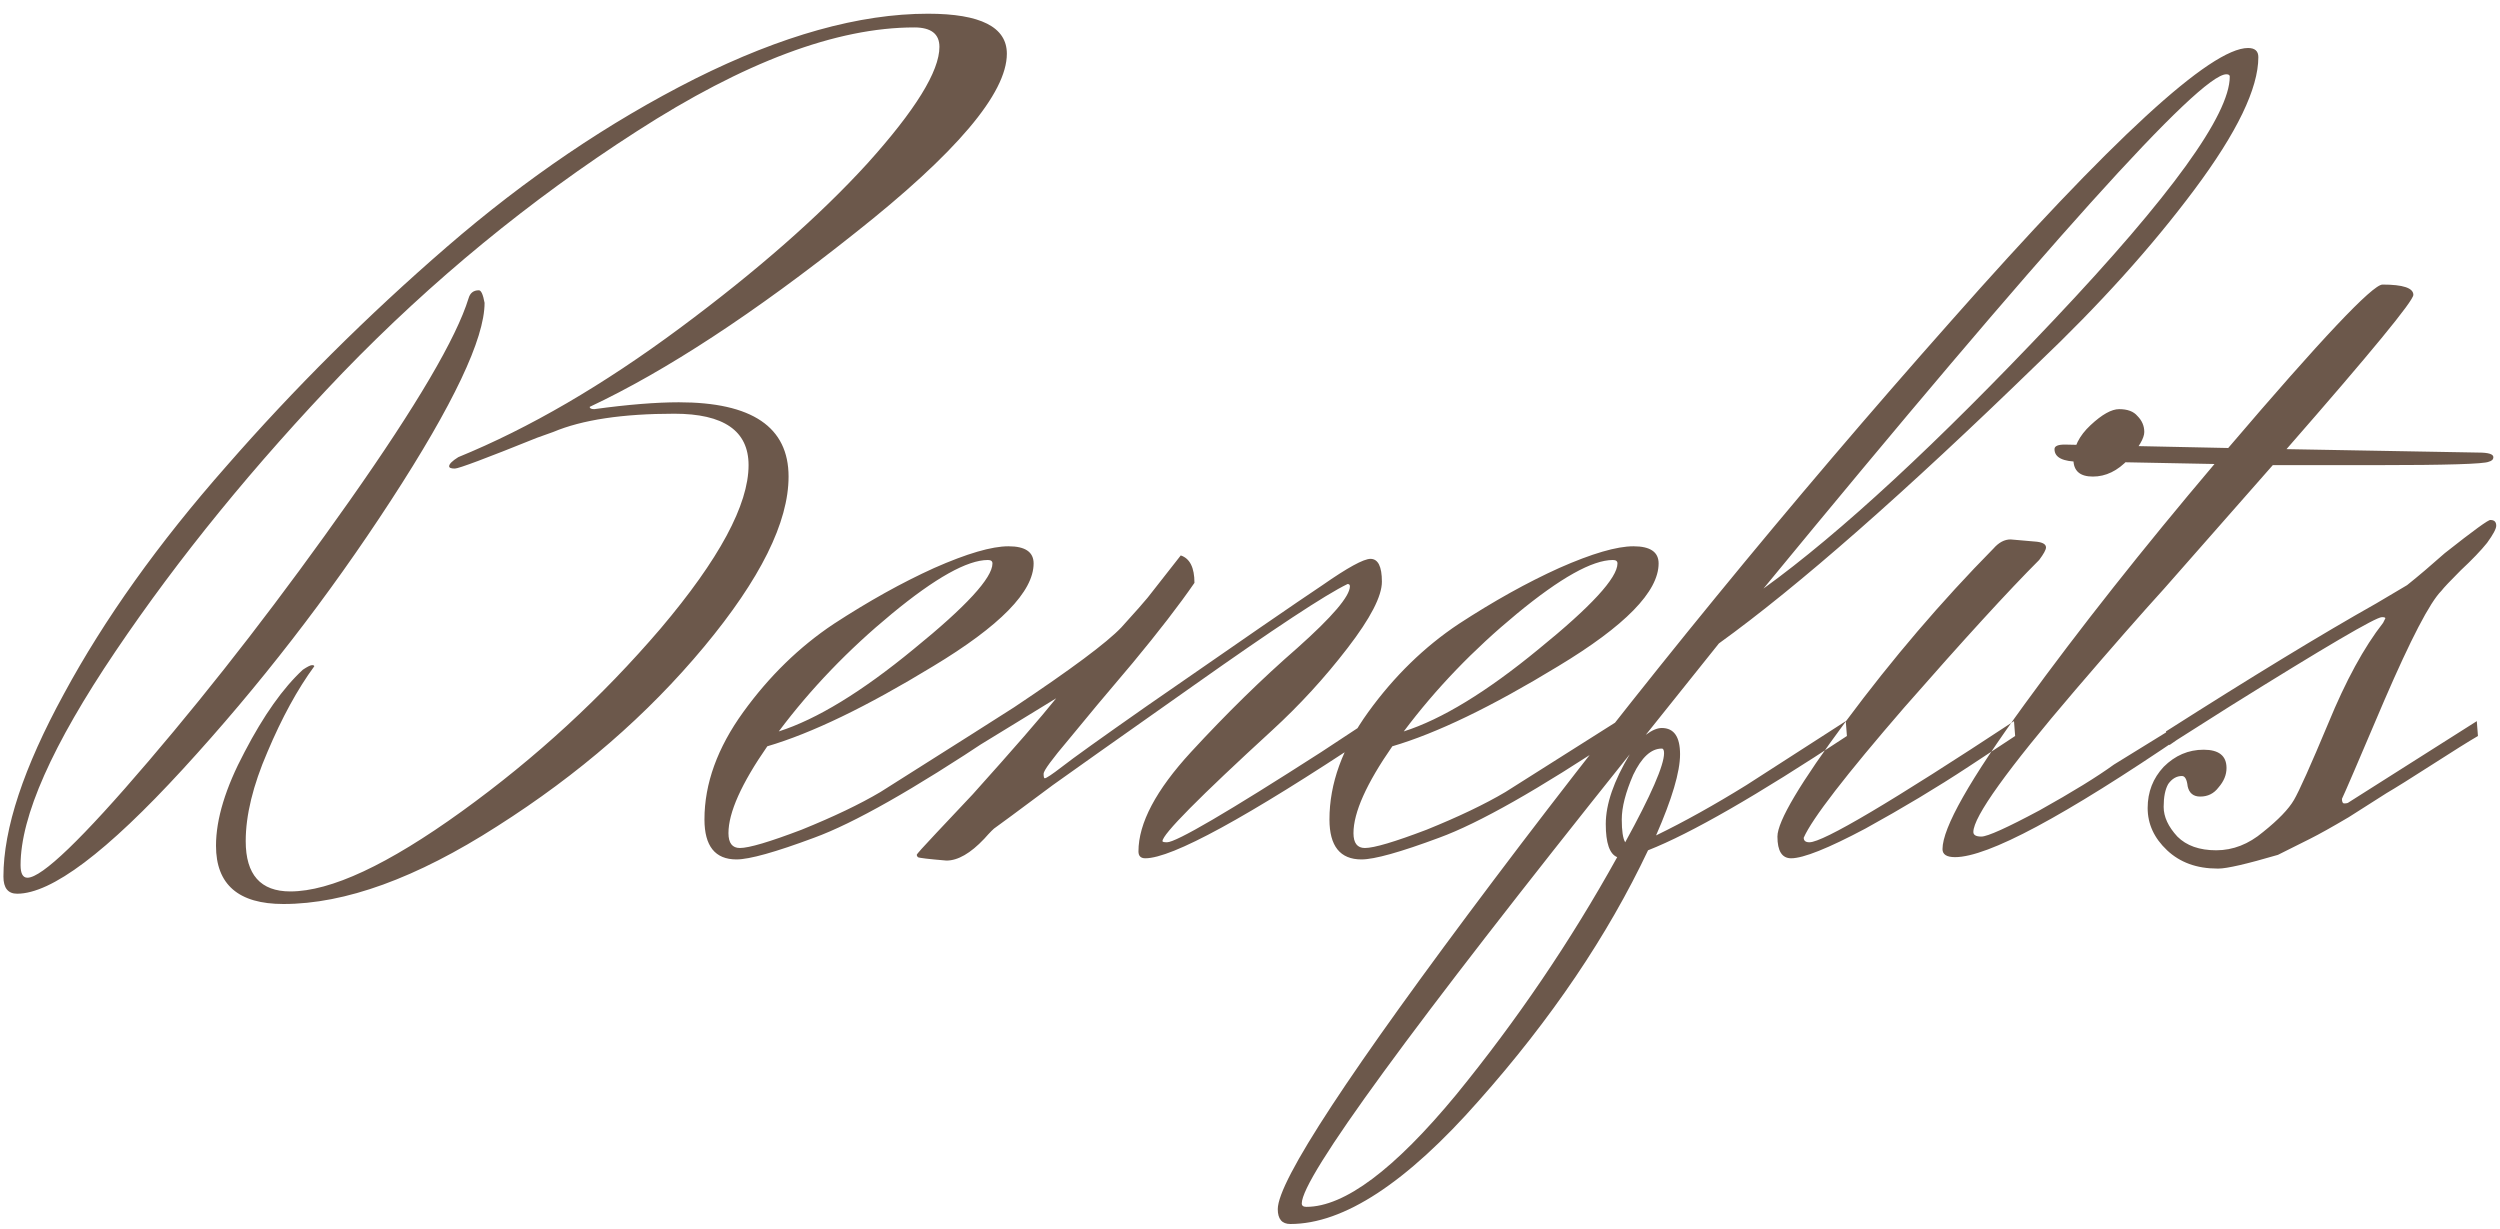<?xml version="1.0" encoding="UTF-8"?> <svg xmlns="http://www.w3.org/2000/svg" width="175" height="86" viewBox="0 0 175 86" fill="none"> <path d="M33.52 20.32C33.68 20.32 33.813 20.613 33.92 21.2C33.92 23.707 31.733 28.32 27.36 35.04C22.987 41.76 18.133 48.027 12.8 53.84C7.467 59.653 3.6 62.56 1.2 62.56C0.56 62.56 0.24 62.16 0.24 61.36C0.24 58 1.653 53.733 4.48 48.56C7.307 43.333 11.093 38.027 15.84 32.64C20.587 27.2 25.733 22.08 31.28 17.28C36.827 12.48 42.613 8.56 48.64 5.52C54.72 2.48 60.16 0.96 64.96 0.96C68.64 0.96 70.48 1.893 70.48 3.76C70.48 6.533 66.933 10.72 59.84 16.32C52.8 21.92 46.613 25.973 41.28 28.48C41.28 28.587 41.387 28.64 41.6 28.64C43.947 28.32 45.92 28.16 47.52 28.16C52.64 28.16 55.2 29.893 55.2 33.36C55.2 36.56 53.227 40.533 49.28 45.28C45.333 50.027 40.507 54.213 34.8 57.84C29.147 61.467 24.16 63.28 19.84 63.28C16.693 63.28 15.12 61.92 15.12 59.2C15.12 57.333 15.787 55.147 17.12 52.64C18.453 50.08 19.813 48.16 21.2 46.88C21.52 46.667 21.733 46.56 21.84 46.56C21.947 46.56 22 46.587 22 46.64C20.827 48.24 19.733 50.24 18.72 52.64C17.707 54.987 17.2 57.067 17.2 58.88C17.2 61.227 18.24 62.4 20.32 62.4C23.147 62.4 27.147 60.533 32.32 56.8C37.493 53.067 42.133 48.8 46.24 44C50.347 39.147 52.4 35.333 52.4 32.56C52.4 30.16 50.667 28.96 47.2 28.96C43.573 28.96 40.747 29.387 38.72 30.24L37.6 30.64C34.027 32.08 32.107 32.8 31.84 32.8C31.573 32.8 31.44 32.747 31.44 32.64C31.44 32.48 31.653 32.267 32.08 32C37.04 29.973 42.213 26.96 47.6 22.96C52.987 18.96 57.36 15.12 60.72 11.44C64.08 7.707 65.76 4.987 65.76 3.28C65.76 2.373 65.173 1.92 64 1.92C58.56 1.92 52.08 4.347 44.56 9.2C37.093 14 30.24 19.627 24 26.08C17.813 32.533 12.507 39.04 8.08 45.6C3.653 52.16 1.44 57.147 1.44 60.56C1.44 61.147 1.6 61.44 1.92 61.44C2.933 61.44 5.76 58.72 10.4 53.28C15.093 47.787 19.787 41.707 24.48 35.04C29.173 28.373 31.947 23.653 32.8 20.88C32.907 20.507 33.147 20.32 33.52 20.32ZM69.472 39.44C69.472 39.28 69.366 39.2 69.153 39.2C67.713 39.2 65.472 40.453 62.432 42.96C59.392 45.467 56.752 48.213 54.513 51.2C57.179 50.347 60.326 48.427 63.953 45.44C67.632 42.453 69.472 40.453 69.472 39.44ZM50.992 58.32C50.992 59.013 51.259 59.36 51.792 59.36C52.432 59.36 53.873 58.933 56.112 58.08C58.352 57.173 60.193 56.293 61.633 55.44L69.472 50.48L69.552 51.52C63.953 55.253 59.766 57.627 56.992 58.64C54.273 59.653 52.459 60.16 51.553 60.16C50.059 60.16 49.312 59.227 49.312 57.36C49.312 54.853 50.219 52.347 52.032 49.84C53.846 47.333 55.953 45.28 58.352 43.68C60.806 42.08 63.153 40.773 65.392 39.76C67.686 38.747 69.419 38.24 70.593 38.24C71.766 38.24 72.353 38.64 72.353 39.44C72.353 41.413 70.006 43.813 65.312 46.64C60.672 49.467 56.806 51.333 53.712 52.24C51.899 54.853 50.992 56.88 50.992 58.32ZM68.573 52.16L68.332 51.2L70.972 49.52C74.972 46.853 77.479 44.987 78.493 43.92C79.506 42.8 80.119 42.107 80.332 41.84C81.719 40.08 82.493 39.093 82.653 38.88C83.293 39.093 83.612 39.733 83.612 40.8C82.546 42.347 81.106 44.213 79.293 46.4C77.479 48.533 75.986 50.32 74.812 51.76C73.639 53.147 73.052 53.947 73.052 54.16C73.052 54.373 73.079 54.48 73.132 54.48C73.239 54.48 73.639 54.213 74.332 53.68C75.079 53.093 77.052 51.68 80.252 49.44C86.706 44.96 90.812 42.133 92.573 40.96C94.332 39.733 95.453 39.12 95.933 39.12C96.466 39.12 96.733 39.653 96.733 40.72C96.733 41.733 95.933 43.28 94.332 45.36C92.733 47.44 90.972 49.36 89.052 51.12C83.933 55.813 81.373 58.4 81.373 58.88C81.373 58.933 81.479 58.96 81.692 58.96C82.332 58.96 85.933 56.853 92.493 52.64L95.772 50.48L95.853 51.52C87.266 57.227 82.039 60.08 80.172 60.08C79.853 60.08 79.692 59.92 79.692 59.6C79.692 57.627 80.919 55.307 83.373 52.64C85.879 49.92 88.359 47.493 90.812 45.36C93.266 43.173 94.493 41.733 94.493 41.04C94.493 40.933 94.439 40.88 94.332 40.88C92.786 41.627 89.186 44 83.532 48C77.933 51.947 74.653 54.267 73.692 54.96C71.186 56.827 69.853 57.813 69.692 57.92C69.586 57.973 69.319 58.24 68.892 58.72C67.933 59.733 67.052 60.24 66.252 60.24C64.972 60.133 64.306 60.053 64.252 60C64.199 59.947 64.172 59.893 64.172 59.84C64.172 59.787 64.626 59.28 65.532 58.32C66.386 57.413 67.239 56.507 68.093 55.6C70.919 52.453 72.866 50.213 73.933 48.88L68.573 52.16ZM113.223 39.44C113.223 39.28 113.116 39.2 112.903 39.2C111.463 39.2 109.223 40.453 106.183 42.96C103.143 45.467 100.503 48.213 98.263 51.2C100.929 50.347 104.076 48.427 107.703 45.44C111.383 42.453 113.223 40.453 113.223 39.44ZM94.743 58.32C94.743 59.013 95.009 59.36 95.543 59.36C96.183 59.36 97.623 58.933 99.862 58.08C102.103 57.173 103.943 56.293 105.383 55.44L113.223 50.48L113.303 51.52C107.703 55.253 103.516 57.627 100.743 58.64C98.022 59.653 96.209 60.16 95.302 60.16C93.809 60.16 93.062 59.227 93.062 57.36C93.062 54.853 93.969 52.347 95.782 49.84C97.596 47.333 99.703 45.28 102.103 43.68C104.556 42.08 106.903 40.773 109.143 39.76C111.436 38.747 113.169 38.24 114.343 38.24C115.516 38.24 116.103 38.64 116.103 39.44C116.103 41.413 113.756 43.813 109.063 46.64C104.423 49.467 100.556 51.333 97.463 52.24C95.649 54.853 94.743 56.88 94.743 58.32ZM116.484 52.72C116.484 52.507 116.431 52.4 116.324 52.4C115.578 52.4 114.911 53.013 114.324 54.24C113.791 55.467 113.524 56.507 113.524 57.36C113.524 58.16 113.604 58.693 113.764 58.96C115.578 55.653 116.484 53.573 116.484 52.72ZM156.084 5.36C156.084 5.253 156.004 5.2 155.844 5.2C153.978 5.2 143.178 17.2 123.444 41.2C128.831 37.307 135.604 31.04 143.764 22.4C151.978 13.707 156.084 8.027 156.084 5.36ZM91.124 84.24C91.124 84.4 91.231 84.48 91.444 84.48C94.111 84.48 97.604 81.867 101.924 76.64C106.191 71.413 109.951 65.867 113.204 60C112.671 59.787 112.404 59.013 112.404 57.68C112.404 56.293 112.964 54.667 114.084 52.8C98.778 71.947 91.124 82.427 91.124 84.24ZM157.364 3.36C157.844 3.36 158.084 3.573 158.084 4C158.084 6.187 156.591 9.28 153.604 13.28C150.618 17.28 146.964 21.333 142.644 25.44C133.311 34.507 125.871 41.04 120.324 45.04L115.204 51.44C115.631 51.12 116.004 50.96 116.324 50.96C117.178 50.96 117.604 51.573 117.604 52.8C117.604 54.027 117.044 55.92 115.924 58.48C117.898 57.52 120.004 56.347 122.244 54.96L129.204 50.48L129.284 51.52C122.991 55.68 118.351 58.347 115.364 59.52C112.538 65.493 108.591 71.333 103.524 77.04C98.458 82.8 94.058 85.68 90.324 85.68C89.738 85.68 89.444 85.333 89.444 84.64C89.444 82.667 94.484 74.987 104.564 61.6C114.644 48.213 125.311 35.173 136.564 22.48C147.818 9.733 154.751 3.36 157.364 3.36ZM146.5 33.36C145.593 33.36 145.14 32.96 145.14 32.16C145.14 31.307 145.54 30.507 146.34 29.76C147.14 29.013 147.807 28.64 148.34 28.64C148.927 28.64 149.353 28.8 149.62 29.12C149.94 29.44 150.1 29.813 150.1 30.24C150.1 30.667 149.727 31.307 148.98 32.16C148.233 32.96 147.407 33.36 146.5 33.36ZM126.26 58.64C126.847 57.307 129.193 54.267 133.3 49.52C137.46 44.773 140.607 41.333 142.74 39.2C143.06 38.773 143.22 38.48 143.22 38.32C143.22 38.107 143.007 37.973 142.58 37.92L140.74 37.76C140.313 37.76 139.913 37.973 139.54 38.4C135.913 42.08 132.473 46.107 129.22 50.48C126.02 54.8 124.42 57.493 124.42 58.56C124.42 59.573 124.74 60.08 125.38 60.08C126.233 60.08 127.967 59.387 130.58 58C133.193 56.56 135.593 55.12 137.78 53.68L141.06 51.52L140.98 50.48C132.393 56.133 127.62 58.96 126.66 58.96C126.393 58.96 126.26 58.853 126.26 58.64ZM152.855 51.44C144.482 57.147 139.148 60 136.855 60C136.268 60 135.975 59.813 135.975 59.44C135.975 57.947 137.895 54.56 141.735 49.28C145.575 44 150.002 38.4 155.015 32.48C149.895 32.373 146.748 32.32 145.575 32.32C144.402 32.32 143.815 32.027 143.815 31.44C143.815 31.227 144.055 31.12 144.535 31.12L155.975 31.36C162.482 23.733 166.082 19.92 166.775 19.92C168.215 19.92 168.935 20.16 168.935 20.64C168.935 21.067 165.975 24.667 160.055 31.44L173.495 31.68C174.188 31.68 174.535 31.787 174.535 32C174.535 32.16 174.428 32.267 174.215 32.32C173.895 32.48 171.255 32.56 166.295 32.56H159.095C155.628 36.507 153.095 39.387 151.495 41.2C149.895 42.96 147.815 45.333 145.255 48.32C140.508 53.867 138.135 57.173 138.135 58.24C138.135 58.453 138.322 58.56 138.695 58.56C139.122 58.56 140.482 57.947 142.775 56.72C145.068 55.44 146.802 54.373 147.975 53.52L152.775 50.56L152.855 51.44ZM152.816 51.52C152.549 51.68 152.229 51.893 151.856 52.16L151.616 51.2C157.642 47.36 162.549 44.373 166.336 42.24L168.496 40.96C169.296 40.32 170.176 39.573 171.136 38.72C173.162 37.12 174.229 36.347 174.336 36.4C174.602 36.4 174.736 36.533 174.736 36.8C174.736 37.013 174.522 37.413 174.096 38C173.669 38.533 173.056 39.173 172.256 39.92C171.509 40.667 171.056 41.147 170.896 41.36C170.096 42.16 168.762 44.72 166.896 49.04C165.082 53.307 164.096 55.6 163.936 55.92C163.936 56.133 163.989 56.24 164.096 56.24C164.256 56.24 164.362 56.213 164.416 56.16L173.376 50.48L173.456 51.52C172.816 51.893 171.749 52.56 170.256 53.52C168.762 54.48 167.696 55.147 167.056 55.52C166.469 55.893 165.589 56.453 164.416 57.2C163.242 57.893 162.336 58.4 161.696 58.72C161.056 59.04 160.309 59.413 159.456 59.84C157.269 60.48 155.882 60.8 155.296 60.8C155.242 60.8 155.216 60.8 155.216 60.8C153.776 60.8 152.602 60.373 151.696 59.52C150.789 58.667 150.336 57.68 150.336 56.56C150.336 55.44 150.709 54.48 151.456 53.68C152.256 52.88 153.189 52.48 154.256 52.48C155.322 52.48 155.856 52.907 155.856 53.76C155.856 54.24 155.669 54.693 155.296 55.12C154.976 55.547 154.549 55.76 154.016 55.76C153.536 55.76 153.242 55.52 153.136 55.04C153.082 54.56 152.949 54.32 152.736 54.32C152.362 54.32 152.042 54.507 151.776 54.88C151.562 55.253 151.456 55.787 151.456 56.48C151.456 57.173 151.776 57.867 152.416 58.56C153.056 59.2 153.962 59.52 155.136 59.52C156.309 59.52 157.402 59.093 158.416 58.24C159.482 57.387 160.202 56.64 160.576 56C160.949 55.36 161.749 53.573 162.976 50.64C164.202 47.653 165.482 45.307 166.816 43.6L166.976 43.28C166.976 43.227 166.896 43.2 166.736 43.2C166.309 43.2 162.762 45.28 156.096 49.44L152.816 51.52Z" fill="#482F1E" fill-opacity="0.8"></path> </svg> 